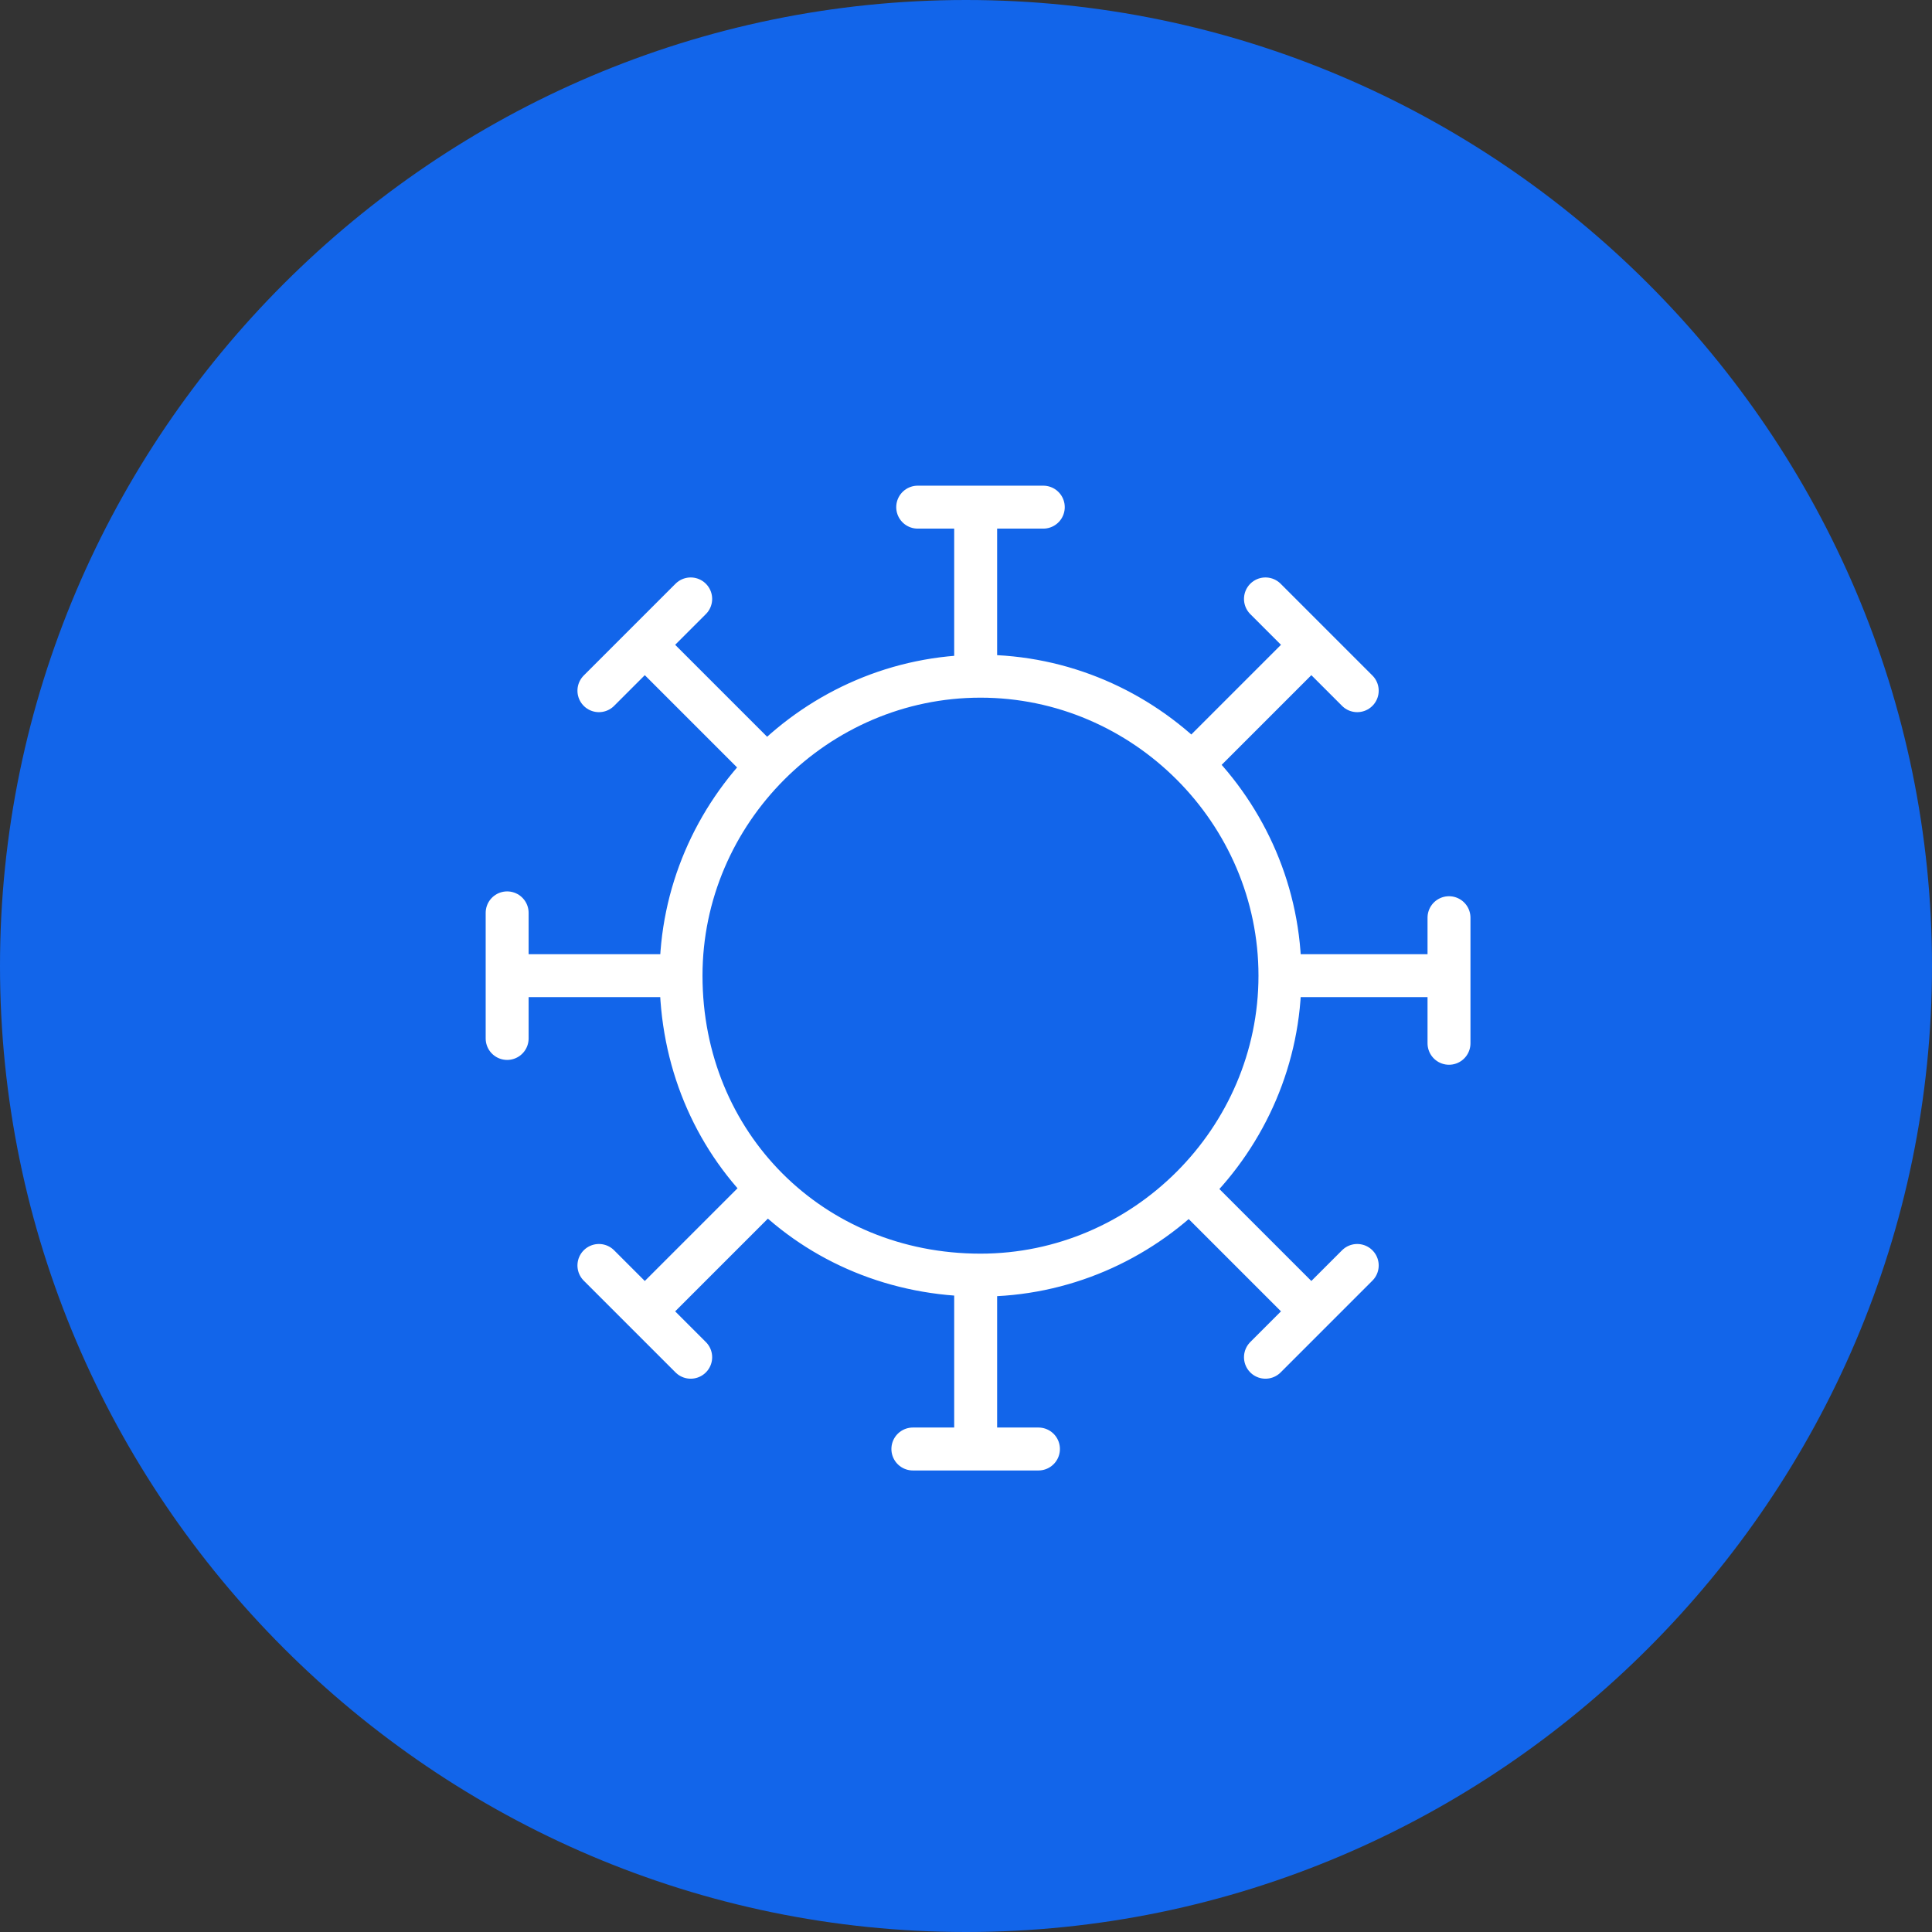 <?xml version="1.0" encoding="utf-8"?>
<!-- Generator: Adobe Illustrator 25.4.1, SVG Export Plug-In . SVG Version: 6.00 Build 0)  -->
<svg version="1.1" id="Ebene_1" xmlns="http://www.w3.org/2000/svg" xmlns:xlink="http://www.w3.org/1999/xlink" x="0px" y="0px"
	 viewBox="0 0 40 40" style="enable-background:new 0 0 40 40;" xml:space="preserve">
<rect x="0" y="0" width="40" height="40" fill="#333333" stroke="none"/>
<style type="text/css">
	.st0{fill:#1265EA;}
	.st1{fill:none;stroke:#FFFFFF;stroke-width:0.889;stroke-linecap:round;stroke-linejoin:round;}
	.st2{fill:none;}
</style>
<g id="Gruppe_1154" transform="translate(-166 -1376)">
	<g id="Gruppe_1155">
		<path id="Pfad_582" class="st0" d="M186,1376c11,0,20,9,20,20s-9,20-20,20s-20-9-20-20S175,1376,186,1376z"/>
		<path id="Pfad_463" class="st1" d="M180.1,1396.2c0-3.4,2.8-6.2,6.2-6.2l0,0c3.4,0,6.2,2.8,6.2,6.2c0,3.4-2.8,6.2-6.2,6.2
			C182.8,1402.4,180.1,1399.7,180.1,1396.2L180.1,1396.2z M186.2,1389.8v-3.2 M187.6,1386.5H185 M190.8,1391.7l2.3-2.3
			 M194.1,1390.3l-1.9-1.9 M192.5,1396.2h3.4 M196,1397.6v-2.6 M190.8,1400.8l2.3,2.3 M192.2,1404.1l1.9-1.9 M186.2,1402.4v3.5
			 M184.9,1406h2.6 M181.7,1400.8l-2.3,2.3 M178.4,1402.2l1.9,1.9 M180.1,1396.2h-3.5 M176.5,1394.9v2.6 M181.7,1391.7l-2.3-2.3
			 M180.3,1388.4l-1.9,1.9"/>
		<path id="Pfad_464" class="st2" d="M176,1406h20v-20h-20V1406z"/>
	</g>
</g>
</svg>
